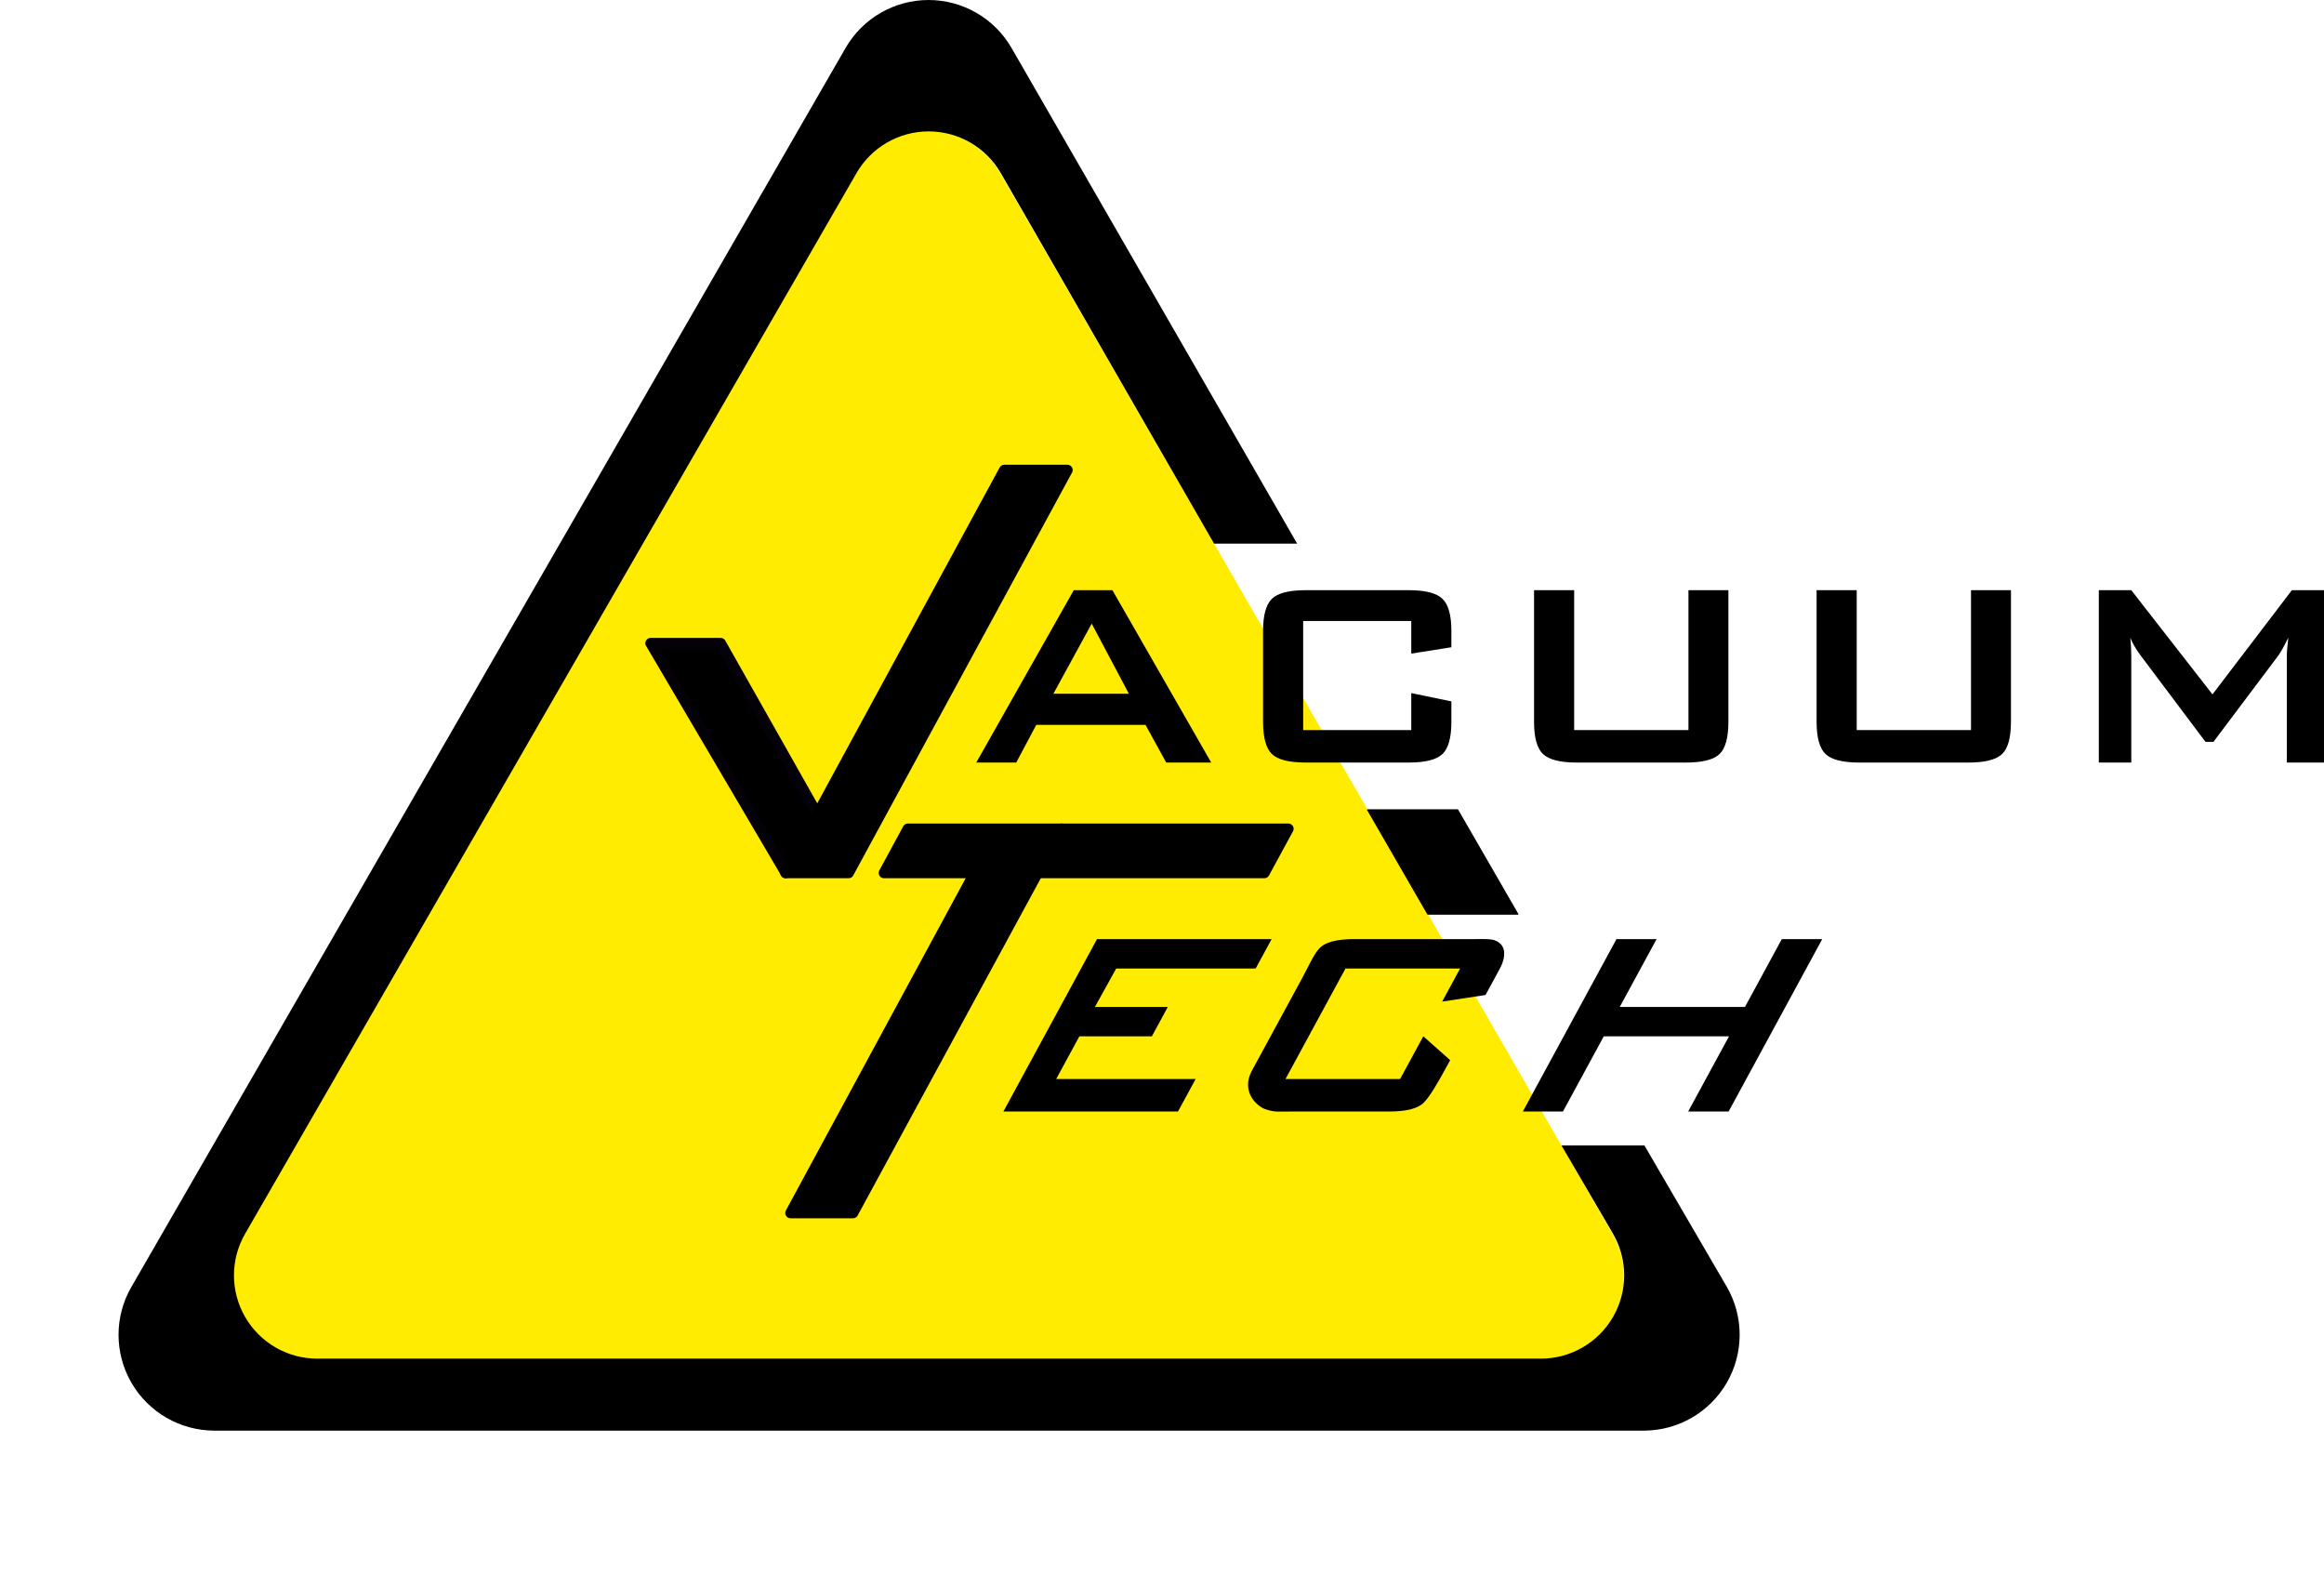 <?xml version="1.0" encoding="UTF-8" standalone="no"?>
<svg
   version="1.1"
   width="627.281"
   height="424.822"
   id="svg116"
   viewBox="0 0 627.281 424.822"
   sodipodi:docname="a57d51ba010d44e79827255689eee7af.cdr"
   xmlns:inkscape="http://www.inkscape.org/namespaces/inkscape"
   xmlns:sodipodi="http://sodipodi.sourceforge.net/DTD/sodipodi-0.dtd"
   xmlns="http://www.w3.org/2000/svg"
   xmlns:svg="http://www.w3.org/2000/svg">
  <defs
     id="defs120" />
  <sodipodi:namedview
     id="namedview118"
     pagecolor="#ffffff"
     bordercolor="#666666"
     borderopacity="1.0"
     inkscape:pageshadow="2"
     inkscape:pageopacity="0.0"
     inkscape:pagecheckerboard="0" />
  <path
     d="m 253.923,122.779 -37.17,120.75 -6.96,19.68 -18.66,5.73 31.92,-128.04 z"
     style="fill:none;stroke:#000000;stroke-width:0.27;stroke-linecap:round;stroke-linejoin:round;stroke-dasharray:none"
     id="path2" />
  <path
     d="m 257.013,230.269 -37.2,15.93 37.2,-15.93 -15.84,109.65 h 15.96 l -24.72,34.89 -15.99,-34.89 h 14.04 l 0.21,-83.13 -16.17,4.95 5.31,-15.54"
     style="fill:none;stroke:#000000;stroke-width:0.27;stroke-linecap:round;stroke-linejoin:round;stroke-dasharray:none"
     id="path4" />
  <path
     d="m 65.81,333.073 c -4.031,6.961 -4.026,15.538 -0.005,22.499 4.022,6.961 11.451,11.248 19.497,11.248 H 415.772 c 8.035,0 15.466,-4.29 19.487,-11.254 4.021,-6.964 4.021,-15.545 0.002,-22.499 L 407.655,285.211 269.916,46.648 c -4.024,-6.977 -11.459,-11.268 -19.503,-11.265 -8.045,0.003 -15.477,4.299 -19.492,11.286 z"
     style="fill:#ffec00;fill-rule:evenodd"
     id="path6" />
  <path
     d="m 393.446,218.55 h -24.33 l 16.26,28.17 h 24.33 z"
     style="fill:#000000;fill-rule:evenodd;stroke:#000000;stroke-width:0.27;stroke-linecap:round;stroke-linejoin:round;stroke-dasharray:none"
     id="path8" />
  <path
     d="m 284.325,187.226 h 20.376 l -10.034,-18.924 z m -20.816,18.572 26.317,-46.517 h 10.43 l 26.669,46.517 h -12.146 l -5.589,-10.166 h -29.485 l -5.413,10.166 z m 117.414,-38.199 h -29.178 v 29.442 h 29.178 v -9.99 l 10.826,2.244 v 5.501 c 0,4.254 -0.8,7.151 -2.399,8.692 -1.599,1.54 -4.643,2.311 -9.132,2.311 h -27.769 c -4.518,0 -7.569,-0.77 -9.154,-2.311 -1.584,-1.54 -2.377,-4.437 -2.377,-8.692 V 170.283 c 0,-4.225 0.792,-7.115 2.377,-8.669 1.584,-1.555 4.636,-2.333 9.154,-2.333 h 27.769 c 4.489,0 7.533,0.778 9.132,2.333 1.599,1.555 2.399,4.445 2.399,8.669 v 4.401 l -10.826,1.716 z m 43.964,-8.318 v 37.759 h 30.85 v -37.759 h 10.782 v 35.515 c 0,4.254 -0.792,7.151 -2.376,8.692 -1.584,1.54 -4.636,2.311 -9.154,2.311 h -29.398 c -4.489,0 -7.533,-0.77 -9.132,-2.311 -1.599,-1.54 -2.398,-4.437 -2.398,-8.692 v -35.515 z m 76.266,0 v 37.759 h 30.85 v -37.759 h 10.782 v 35.515 c 0,4.254 -0.792,7.151 -2.376,8.692 -1.584,1.54 -4.636,2.311 -9.154,2.311 h -29.398 c -4.489,0 -7.533,-0.77 -9.132,-2.311 -1.599,-1.54 -2.398,-4.437 -2.398,-8.692 v -35.515 z m 65.352,46.517 v -46.517 h 8.758 l 21.916,28.121 21.432,-28.121 h 8.669 v 46.517 h -10.034 v -28.737 c 0,-0.558 0.037,-1.262 0.11,-2.112 0.073,-0.851 0.169,-1.804 0.286,-2.861 -0.587,1.203 -1.1,2.193 -1.54,2.971 -0.44,0.777 -0.836,1.416 -1.188,1.914 l -17.471,23.236 h -2.156 l -17.515,-23.324 c -0.645,-0.88 -1.196,-1.709 -1.65,-2.487 -0.455,-0.777 -0.829,-1.533 -1.122,-2.266 0.088,0.968 0.154,1.848 0.198,2.64 0.044,0.792 0.066,1.555 0.066,2.288 v 28.737 z"
     style="fill:#000000;fill-rule:evenodd"
     id="path10" />
  <path
     d="m 270.833,299.967 25.265,-46.517 h 47.127 l -4.304,7.925 -37.648,0.015 -5.748,10.369 h 19.681 l -4.302,7.921 h -19.564 l -6.263,11.53 37.64,-3e-4 -4.757,8.758 z m 123.269,-38.578 -30.936,3e-4 -16.197,29.82 h 30.936 l 6.263,-11.53 7.247,6.434 -1.172,2.158 c -2.276,4.19 -4.424,7.845 -6.023,9.386 -1.599,1.54 -4.643,2.311 -9.132,2.311 h -25.657 c -4.518,0 -5.274,0.268 -7.843,-0.598 -2.491,-0.839 -6.692,-4.872 -3.687,-10.404 l 13.314,-24.513 c 2.117,-3.897 3.47,-7.115 5.054,-8.669 1.584,-1.555 4.636,-2.333 9.154,-2.333 l 31.942,3e-4 c 4.489,0 6.053,-0.248 7.652,1.307 1.599,1.555 1.063,4.356 -0.173,6.632 l -3.878,7.14 -11.712,1.786 z m 16.942,38.578 25.265,-46.517 h 10.826 l -9.944,18.308 h 33.798 l 9.944,-18.308 h 10.914 l -25.265,46.517 h -10.914 l 11.019,-20.288 h -33.798 l -11.019,20.288 z"
     style="fill:#000000;fill-rule:evenodd"
     id="path12" />
  <path
     d="m 57.865,386.103 h 385.837 c 9.233,-0.014 17.771,-4.943 22.391,-12.945 4.62,-8.002 4.62,-17.861 0.007,-25.853 L 443.855,309.139 H 421.458 l 13.91,23.805 c 4.016,6.95 4.016,15.524 -0.002,22.483 -4.018,6.96 -11.444,11.247 -19.473,11.247 H 85.648 c -8.041,0 -15.464,-4.284 -19.484,-11.24 -4.019,-6.955 -4.024,-15.527 0.004,-22.483 L 231.166,46.742 c 4.012,-6.982 11.439,-11.275 19.477,-11.278 8.039,-0.003 15.469,4.284 19.491,11.257 L 327.696,146.723 h 22.425 L 273.03,12.946 C 268.402,4.93 259.86,-9.8538964e-5 250.616,0.003 241.373,0.006 232.834,4.942 228.23,12.953 L 35.463,347.327 c -4.625,7.986 -4.62,17.841 0.002,25.839 4.621,7.997 13.157,12.924 22.401,12.938 z M 327.696,146.723 v -0.003 c -10e-4,0 -0.003,0.001 -0.003,0.003 0,0.002 0.002,0.003 0.003,0.003 10e-4,0 0.003,-0.002 0.003,-0.003 0,-0.001 -10e-4,-0.003 -0.003,-0.003 z m 22.425,0 v -0.003 c -0.002,0 -0.003,0.001 -0.003,0.003 0,0.002 0.002,0.003 0.003,0.003 0.002,0 0.003,-0.002 0.003,-0.003 0,-0.001 -10e-4,-0.003 -0.003,-0.003 z"
     style="fill:#000000;fill-rule:evenodd;stroke:#000000;stroke-width:0.006;stroke-linecap:round;stroke-linejoin:round;stroke-dasharray:none"
     id="path14" />
  <path
     d="m 258.063,19.459 v -0.003 c -0.002,0 -0.003,10e-4 -0.003,0.003 0,0.002 0.001,0.003 0.003,0.003 0.002,0 0.003,-0.001 0.003,-0.003 0,-0.002 -0.001,-0.003 -0.003,-0.003 z"
     style="fill:#000000;fill-rule:evenodd"
     id="path16" />
  <path
     d="m 209.403,19.459 v -0.003 c -0.002,0 -0.003,10e-4 -0.003,0.003 0,0.002 10e-4,0.003 0.003,0.003 0.002,0 0.003,-0.001 0.003,-0.003 0,-0.002 -0.001,-0.003 -0.003,-0.003 z"
     style="fill:#000000;fill-rule:evenodd"
     id="path18" />
  <path
     d="m 0.003,382.699 v -0.003 c -0.002,0 -0.003,0.001 -0.003,0.003 0,0.002 0.001,0.003 0.003,0.003 0.002,0 0.003,-0.001 0.003,-0.003 0,-0.002 -0.001,-0.003 -0.003,-0.003 z"
     style="fill:#000000;fill-rule:evenodd"
     id="path20" />
  <path
     d="m 24.333,424.819 v -0.003 c -0.002,0 -0.003,10e-4 -0.003,0.003 0,0.002 10e-4,0.003 0.003,0.003 0.002,0 0.003,-0.001 0.003,-0.003 0,-0.002 -0.001,-0.003 -0.003,-0.003 z"
     style="fill:#000000;fill-rule:evenodd"
     id="path22" />
  <path
     d="m 443.463,424.819 v -0.003 c -0.002,0 -0.003,10e-4 -0.003,0.003 0,0.002 10e-4,0.003 0.003,0.003 0.002,0 0.003,-0.001 0.003,-0.003 0,-0.002 -10e-4,-0.003 -0.003,-0.003 z"
     style="fill:#000000;fill-rule:evenodd"
     id="path24" />
  <path
     d="m 467.793,382.669 v -0.003 c -0.002,0 -0.003,10e-4 -0.003,0.003 0,0.002 10e-4,0.003 0.003,0.003 0.002,0 0.003,-10e-4 0.003,-0.003 0,-0.002 -10e-4,-0.003 -0.003,-0.003 z"
     style="fill:#000000;fill-rule:evenodd"
     id="path26" />
  <path
     d="m 428.763,315.109 v -0.003 c -0.002,0 -0.003,0.001 -0.003,0.003 0,0.002 10e-4,0.003 0.003,0.003 0.002,0 0.003,-0.001 0.003,-0.003 0,-0.002 -10e-4,-0.003 -0.003,-0.003 z"
     style="fill:#000000;fill-rule:evenodd"
     id="path28" />
  <path
     d="m 404.433,315.109 v -0.003 c -0.002,0 -0.003,0.001 -0.003,0.003 0,0.002 0.001,0.003 0.003,0.003 0.002,0 0.003,-0.001 0.003,-0.003 0,-0.002 -0.001,-0.003 -0.003,-0.003 z"
     style="fill:#000000;fill-rule:evenodd"
     id="path30" />
  <path
     d="m 434.403,367.069 v -0.003 c -0.002,0 -0.003,0.001 -0.003,0.003 0,0.002 0.001,0.003 0.003,0.003 0.002,0 0.003,-10e-4 0.003,-0.003 0,-0.002 -0.001,-0.003 -0.003,-0.003 z"
     style="fill:#000000;fill-rule:evenodd"
     id="path32" />
  <path
     d="m 413.253,403.699 v -0.003 c -0.002,0 -0.003,10e-4 -0.003,0.003 0,0.002 0.001,0.003 0.003,0.003 0.002,0 0.003,-10e-4 0.003,-0.003 0,-0.002 -0.001,-0.003 -0.003,-0.003 z"
     style="fill:#000000;fill-rule:evenodd"
     id="path34" />
  <path
     d="m 54.513,403.699 v -0.003 c -0.002,0 -0.003,10e-4 -0.003,0.003 0,0.002 10e-4,0.003 0.003,0.003 0.002,0 0.003,-10e-4 0.003,-0.003 0,-0.002 -10e-4,-0.003 -0.003,-0.003 z"
     style="fill:#000000;fill-rule:evenodd"
     id="path36" />
  <path
     d="m 33.363,367.069 v -0.003 c -0.002,0 -0.003,0.001 -0.003,0.003 0,0.002 10e-4,0.003 0.003,0.003 0.002,0 0.003,-10e-4 0.003,-0.003 0,-0.002 -10e-4,-0.003 -0.003,-0.003 z"
     style="fill:#000000;fill-rule:evenodd"
     id="path38" />
  <path
     d="m 212.583,56.179 v -0.003 c -0.002,0 -0.003,10e-4 -0.003,0.003 0,0.002 0.001,0.003 0.003,0.003 0.002,0 0.003,-0.001 0.003,-0.003 0,-0.002 -10e-4,-0.003 -0.003,-0.003 z"
     style="fill:#000000;fill-rule:evenodd"
     id="path40" />
  <path
     d="m 254.913,56.149 v -0.003 c -0.002,0 -0.003,10e-4 -0.003,0.003 0,0.002 0.002,0.003 0.003,0.003 0.002,0 0.003,-0.001 0.003,-0.003 0,-0.002 -0.001,-0.003 -0.003,-0.003 z"
     style="fill:#000000;fill-rule:evenodd"
     id="path42" />
  <path
     d="m 374.973,221.959 v -0.003 c -0.002,0 -0.003,10e-4 -0.003,0.003 0,0.002 0.002,0.003 0.003,0.003 0.002,0 0.003,-0.001 0.003,-0.003 0,-0.002 -0.001,-0.003 -0.003,-0.003 z"
     style="fill:#000000;fill-rule:evenodd"
     id="path44" />
  <path
     d="m 350.643,221.959 v -0.003 c -0.002,0 -0.003,10e-4 -0.003,0.003 0,0.002 10e-4,0.003 0.003,0.003 0.002,0 0.003,-0.001 0.003,-0.003 0,-0.002 -10e-4,-0.003 -0.003,-0.003 z"
     style="fill:#000000;fill-rule:evenodd"
     id="path46" />
  <path
     d="m 366.903,250.129 v -0.003 c -0.002,0 -0.003,0.001 -0.003,0.003 0,0.002 0.001,0.003 0.003,0.003 0.002,0 0.003,-0.001 0.003,-0.003 0,-0.002 -0.001,-0.003 -0.003,-0.003 z"
     style="fill:#000000;fill-rule:evenodd"
     id="path48" />
  <path
     d="m 391.233,250.129 v -0.003 c -0.002,0 -0.003,0.001 -0.003,0.003 0,0.002 10e-4,0.003 0.003,0.003 0.002,0 0.003,-0.001 0.003,-0.003 0,-0.002 -0.002,-0.003 -0.003,-0.003 z"
     style="fill:#000000;fill-rule:evenodd"
     id="path50" />
  <path
     d="m 212.583,56.179 v -0.003 c -0.002,0 -0.003,10e-4 -0.003,0.003 0,0.002 0.001,0.003 0.003,0.003 0.002,0 0.003,-0.001 0.003,-0.003 0,-0.002 -10e-4,-0.003 -0.003,-0.003 z"
     style="fill:#000000;fill-rule:evenodd"
     id="path52" />
  <path
     d="m 33.363,367.069 v -0.003 c -0.002,0 -0.003,0.001 -0.003,0.003 0,0.002 10e-4,0.003 0.003,0.003 0.002,0 0.003,-10e-4 0.003,-0.003 0,-0.002 -10e-4,-0.003 -0.003,-0.003 z"
     style="fill:#000000;fill-rule:evenodd"
     id="path54" />
  <path
     d="m 54.513,403.699 v -0.003 c -0.002,0 -0.003,10e-4 -0.003,0.003 0,0.002 10e-4,0.003 0.003,0.003 0.002,0 0.003,-10e-4 0.003,-0.003 0,-0.002 -10e-4,-0.003 -0.003,-0.003 z"
     style="fill:#000000;fill-rule:evenodd"
     id="path56" />
  <path
     d="m 413.253,403.699 v -0.003 c -0.002,0 -0.003,10e-4 -0.003,0.003 0,0.002 0.001,0.003 0.003,0.003 0.002,0 0.003,-10e-4 0.003,-0.003 0,-0.002 -0.001,-0.003 -0.003,-0.003 z"
     style="fill:#000000;fill-rule:evenodd"
     id="path58" />
  <path
     d="m 434.403,367.069 v -0.003 c -0.002,0 -0.003,0.001 -0.003,0.003 0,0.002 0.001,0.003 0.003,0.003 0.002,0 0.003,-10e-4 0.003,-0.003 0,-0.002 -0.001,-0.003 -0.003,-0.003 z"
     style="fill:#000000;fill-rule:evenodd"
     id="path60" />
  <path
     d="m 404.433,315.109 v -0.003 c -0.002,0 -0.003,0.001 -0.003,0.003 0,0.002 0.001,0.003 0.003,0.003 0.002,0 0.003,-0.001 0.003,-0.003 0,-0.002 -0.001,-0.003 -0.003,-0.003 z"
     style="fill:#000000;fill-rule:evenodd"
     id="path62" />
  <path
     d="m 212.083,235.594 8.493,-15.932 -26.052,-46.082 h -18.926 z"
     style="fill:#000000;fill-rule:evenodd;stroke:#050109;stroke-width:2.835;stroke-linecap:round;stroke-linejoin:round;stroke-dasharray:none"
     id="path64" />
  <path
     d="M 212.002,235.594 H 229.053 L 288.118,126.848 H 271.067 Z"
     style="fill:#000000;fill-rule:evenodd;stroke:#000000;stroke-width:2.835;stroke-linecap:round;stroke-linejoin:round;stroke-dasharray:none"
     id="path66" />
  <path
     d="m 188.523,263.629 v -0.003 c -0.002,0 -0.003,10e-4 -0.003,0.003 0,0.002 0.001,0.003 0.003,0.003 0.002,0 0.003,-10e-4 0.003,-0.003 0,-0.002 -10e-4,-0.003 -0.003,-0.003 z"
     style="fill:#000000;fill-rule:evenodd"
     id="path68" />
  <path
     d="m 194.643,239.029 v -0.003 c -0.002,0 -0.003,0.001 -0.003,0.003 0,0.002 0.001,0.003 0.003,0.003 0.002,0 0.003,-0.001 0.003,-0.003 0,-0.002 -0.001,-0.003 -0.003,-0.003 z"
     style="fill:#000000;fill-rule:evenodd"
     id="path70" />
  <path
     d="m 185.223,178.369 v -0.003 c -0.002,0 -0.003,10e-4 -0.003,0.003 0,0.002 0.001,0.003 0.003,0.003 0.002,0 0.003,-0.001 0.003,-0.003 0,-0.002 -0.001,-0.003 -0.003,-0.003 z"
     style="fill:#000000;fill-rule:evenodd"
     id="path72" />
  <path
     d="m 161.313,170.029 v -0.003 c -0.002,0 -0.003,0.001 -0.003,0.003 0,0.002 0.001,0.003 0.003,0.003 0.002,0 0.003,-0.001 0.003,-0.003 0,-0.002 -0.001,-0.003 -0.003,-0.003 z"
     style="fill:#000000;fill-rule:evenodd"
     id="path74" />
  <path
     d="m 191.133,268.939 v -0.003 c -0.002,0 -0.003,10e-4 -0.003,0.003 0,0.002 0.001,0.003 0.003,0.003 0.002,0 0.003,-10e-4 0.003,-0.003 0,-0.002 -0.001,-0.003 -0.003,-0.003 z"
     style="fill:#000000;fill-rule:evenodd"
     id="path76" />
  <path
     d="m 209.793,263.209 v -0.003 c -0.002,0 -0.003,10e-4 -0.003,0.003 0,0.002 0.001,0.003 0.003,0.003 0.002,0 0.003,-10e-4 0.003,-0.003 0,-0.002 -0.002,-0.003 -0.003,-0.003 z"
     style="fill:#000000;fill-rule:evenodd"
     id="path78" />
  <path
     d="m 216.753,243.529 v -0.003 c -0.002,0 -0.003,0.001 -0.003,0.003 0,0.002 0.001,0.003 0.003,0.003 0.002,0 0.003,-0.001 0.003,-0.003 0,-0.002 -0.001,-0.003 -0.003,-0.003 z"
     style="fill:#000000;fill-rule:evenodd"
     id="path80" />
  <path
     d="m 253.923,122.779 v -0.003 c -0.002,0 -0.003,0.001 -0.003,0.003 0,0.002 0.001,0.003 0.003,0.003 0.002,0 0.003,-10e-4 0.003,-0.003 0,-0.002 -0.001,-0.003 -0.003,-0.003 z"
     style="fill:#000000;fill-rule:evenodd"
     id="path82" />
  <path
     d="m 223.053,140.899 v -0.003 c -0.002,0 -0.003,0.001 -0.003,0.003 0,0.002 0.002,0.003 0.003,0.003 0.002,0 0.003,-0.001 0.003,-0.003 0,-0.002 -10e-4,-0.003 -0.003,-0.003 z"
     style="fill:#000000;fill-rule:evenodd"
     id="path84" />
  <path
     d="m 286.56,223.676 c -13.839,0 -27.677,2e-4 -41.516,2e-4 l -6.458,11.918 h 24.45 l -49.675,91.776 h 16.878 z"
     style="fill:#000000;fill-rule:evenodd;stroke:#000000;stroke-width:2.835;stroke-linecap:round;stroke-linejoin:round;stroke-dasharray:none"
     id="path86" />
  <path
     d="m 257.013,230.269 v -0.003 c -0.002,0 -0.003,0.001 -0.003,0.003 0,0.002 0.001,0.003 0.003,0.003 0.002,0 0.003,-0.001 0.003,-0.003 0,-0.002 -10e-4,-0.003 -0.003,-0.003 z"
     style="fill:#000000;fill-rule:evenodd"
     id="path88" />
  <path
     d="m 219.813,246.199 v -0.003 c -0.002,0 -0.003,0.001 -0.003,0.003 0,0.002 0.001,0.003 0.003,0.003 0.002,0 0.003,-0.001 0.003,-0.003 0,-0.002 -0.001,-0.003 -0.003,-0.003 z"
     style="fill:#000000;fill-rule:evenodd"
     id="path90" />
  <path
     d="m 214.503,261.739 v -0.003 c -0.002,0 -0.003,10e-4 -0.003,0.003 0,0.002 10e-4,0.003 0.003,0.003 0.002,0 0.003,-10e-4 0.003,-0.003 0,-0.002 -0.001,-0.003 -0.003,-0.003 z"
     style="fill:#000000;fill-rule:evenodd"
     id="path92" />
  <path
     d="m 230.673,256.789 v -0.003 c -0.002,0 -0.003,0.001 -0.003,0.003 0,0.002 0.001,0.003 0.003,0.003 0.002,0 0.003,-0.001 0.003,-0.003 0,-0.002 -0.002,-0.003 -0.003,-0.003 z"
     style="fill:#000000;fill-rule:evenodd"
     id="path94" />
  <path
     d="m 230.463,339.919 v -0.003 c -0.002,0 -0.003,10e-4 -0.003,0.003 0,0.002 0.001,0.003 0.003,0.003 0.002,0 0.003,-0.001 0.003,-0.003 0,-0.002 -10e-4,-0.003 -0.003,-0.003 z"
     style="fill:#000000;fill-rule:evenodd"
     id="path96" />
  <path
     d="m 216.423,339.919 v -0.003 c -0.002,0 -0.003,10e-4 -0.003,0.003 0,0.002 0.001,0.003 0.003,0.003 0.002,0 0.003,-0.001 0.003,-0.003 0,-0.002 -0.001,-0.003 -0.003,-0.003 z"
     style="fill:#000000;fill-rule:evenodd"
     id="path98" />
  <path
     d="m 232.413,374.809 v -0.003 c -0.002,0 -0.003,0.002 -0.003,0.003 0,0.002 0.002,0.003 0.003,0.003 0.002,0 0.003,-0.001 0.003,-0.003 0,-0.002 -0.001,-0.003 -0.003,-0.003 z"
     style="fill:#000000;fill-rule:evenodd"
     id="path100" />
  <path
     d="m 257.133,339.919 v -0.003 c -0.002,0 -0.003,10e-4 -0.003,0.003 0,0.002 10e-4,0.003 0.003,0.003 0.002,0 0.003,-0.001 0.003,-0.003 0,-0.002 -0.002,-0.003 -0.003,-0.003 z"
     style="fill:#000000;fill-rule:evenodd"
     id="path102" />
  <path
     d="m 241.173,339.919 v -0.003 c -0.002,0 -0.003,10e-4 -0.003,0.003 0,0.002 0.001,0.003 0.003,0.003 0.002,0 0.003,-0.001 0.003,-0.003 0,-0.002 -0.002,-0.003 -0.003,-0.003 z"
     style="fill:#000000;fill-rule:evenodd"
     id="path104" />
  <path
     d="m 293.703,214.579 v -0.003 c -0.002,0 -0.003,0.001 -0.003,0.003 0,0.002 10e-4,0.003 0.003,0.003 0.002,0 0.003,-10e-4 0.003,-0.003 0,-0.002 -10e-4,-0.003 -0.003,-0.003 z"
     style="fill:#000000;fill-rule:evenodd"
     id="path106" />
  <path
     d="m 261.093,228.529 v -0.003 c -0.002,0 -0.003,0.001 -0.003,0.003 0,0.002 0.001,0.003 0.003,0.003 0.002,0 0.003,-0.001 0.003,-0.003 0,-0.002 -0.001,-0.003 -0.003,-0.003 z"
     style="fill:#000000;fill-rule:evenodd"
     id="path108" />
  <path
     d="m 258.453,248.269 v -0.003 c -0.002,0 -0.003,0.001 -0.003,0.003 0,0.002 10e-4,0.003 0.003,0.003 0.002,0 0.003,-0.001 0.003,-0.003 0,-0.002 -0.002,-0.003 -0.003,-0.003 z"
     style="fill:#000000;fill-rule:evenodd"
     id="path110" />
  <path
     d="m 288.663,238.999 v -0.003 c -0.002,0 -0.003,0.001 -0.003,0.003 0,0.002 10e-4,0.003 0.003,0.003 0.002,0 0.003,-0.001 0.003,-0.003 0,-0.002 -10e-4,-0.003 -0.003,-0.003 z"
     style="fill:#000000;fill-rule:evenodd"
     id="path112" />
  <path
     d="m 347.748,223.676 c -13.839,0 -47.345,0 -61.183,0 l -6.458,11.918 h 61.168 z"
     style="fill:#000000;fill-rule:evenodd;stroke:#000000;stroke-width:2.835;stroke-linecap:round;stroke-linejoin:round;stroke-dasharray:none"
     id="path114" />
</svg>
